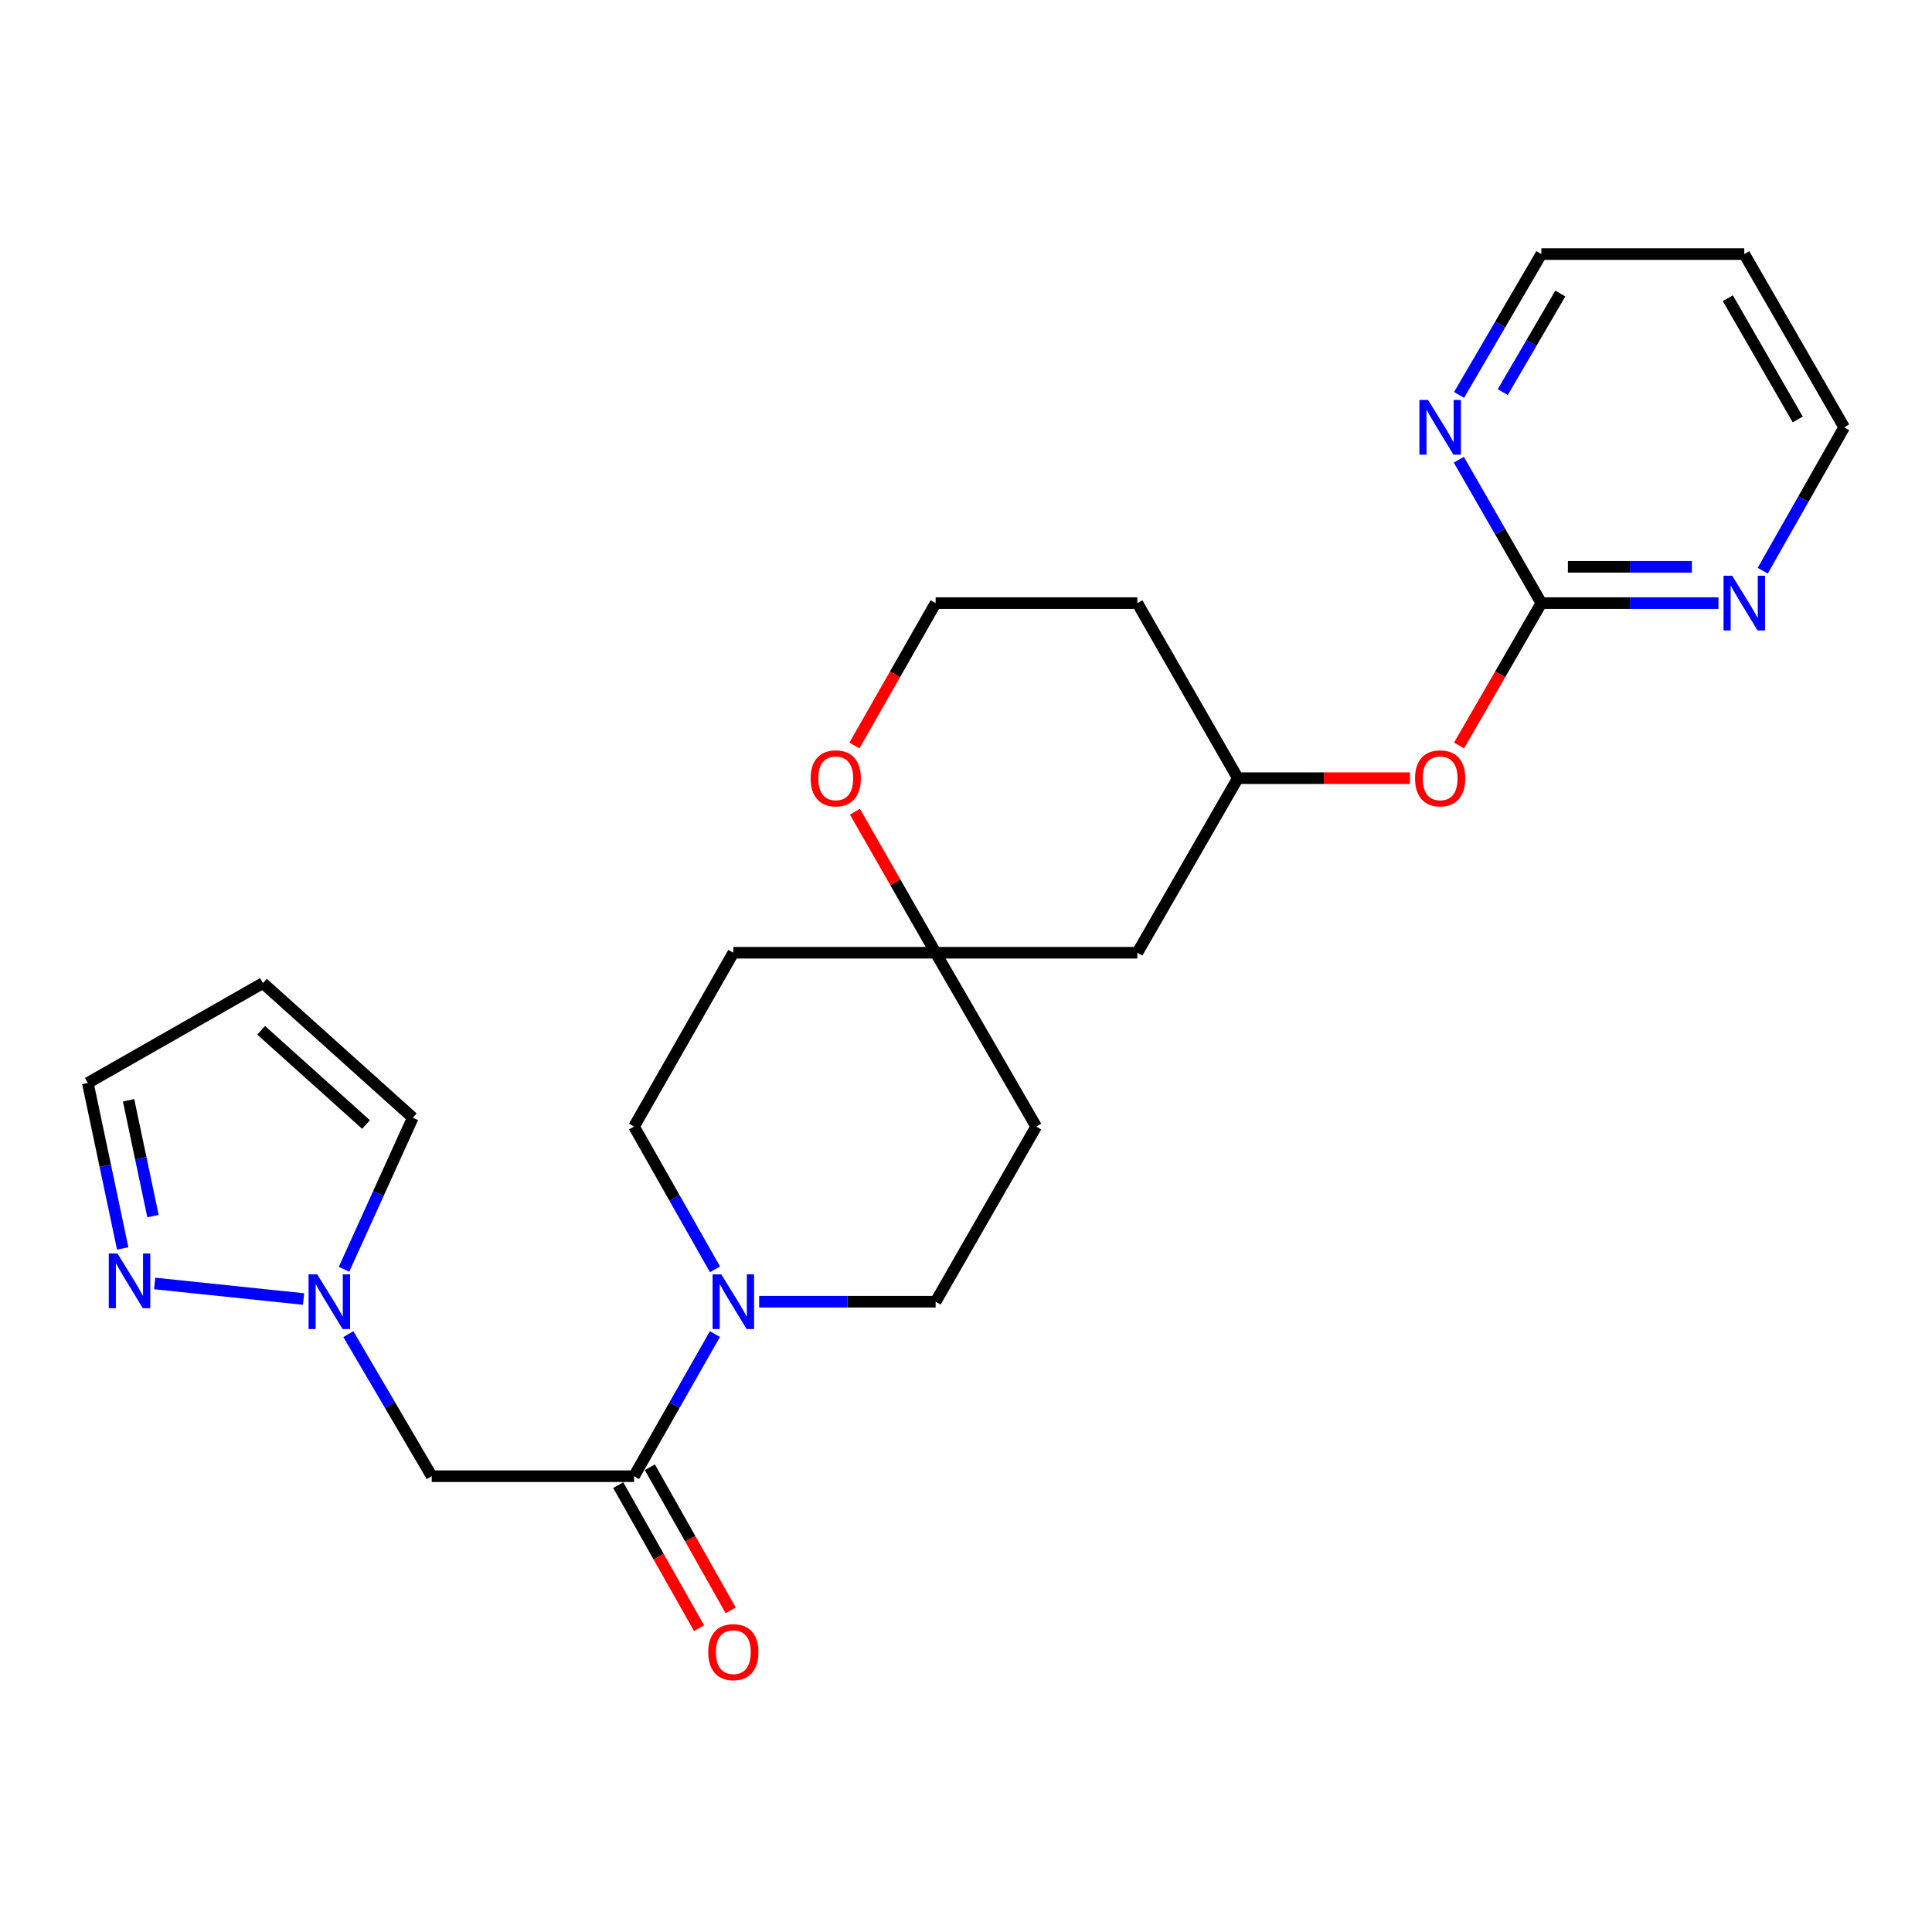 <?xml version='1.0' encoding='iso-8859-1'?>
<svg version='1.1' baseProfile='full'
              xmlns='http://www.w3.org/2000/svg'
                      xmlns:rdkit='http://www.rdkit.org/xml'
                      xmlns:xlink='http://www.w3.org/1999/xlink'
                  xml:space='preserve'
width='1000px' height='1000px' viewBox='0 0 1000 1000'>
<!-- END OF HEADER -->
<rect style='opacity:1.0;fill:#FFFFFF;stroke:none' width='1000' height='1000' x='0' y='0'> </rect>
<path class='bond-0' d='M 328.184,764.076 L 349.112,727.298' style='fill:none;fill-rule:evenodd;stroke:#000000;stroke-width:6px;stroke-linecap:butt;stroke-linejoin:miter;stroke-opacity:1' />
<path class='bond-0' d='M 349.112,727.298 L 370.039,690.52' style='fill:none;fill-rule:evenodd;stroke:#0000FF;stroke-width:6px;stroke-linecap:butt;stroke-linejoin:miter;stroke-opacity:1' />
<path class='bond-2' d='M 328.184,764.076 L 223.462,764.076' style='fill:none;fill-rule:evenodd;stroke:#000000;stroke-width:6px;stroke-linecap:butt;stroke-linejoin:miter;stroke-opacity:1' />
<path class='bond-15' d='M 320.002,768.697 L 340.916,805.727' style='fill:none;fill-rule:evenodd;stroke:#000000;stroke-width:6px;stroke-linecap:butt;stroke-linejoin:miter;stroke-opacity:1' />
<path class='bond-15' d='M 340.916,805.727 L 361.829,842.757' style='fill:none;fill-rule:evenodd;stroke:#FF0000;stroke-width:6px;stroke-linecap:butt;stroke-linejoin:miter;stroke-opacity:1' />
<path class='bond-15' d='M 336.366,759.455 L 357.28,796.485' style='fill:none;fill-rule:evenodd;stroke:#000000;stroke-width:6px;stroke-linecap:butt;stroke-linejoin:miter;stroke-opacity:1' />
<path class='bond-15' d='M 357.28,796.485 L 378.193,833.515' style='fill:none;fill-rule:evenodd;stroke:#FF0000;stroke-width:6px;stroke-linecap:butt;stroke-linejoin:miter;stroke-opacity:1' />
<path class='bond-10' d='M 370.071,656.997 L 349.128,620.05' style='fill:none;fill-rule:evenodd;stroke:#0000FF;stroke-width:6px;stroke-linecap:butt;stroke-linejoin:miter;stroke-opacity:1' />
<path class='bond-10' d='M 349.128,620.05 L 328.184,583.104' style='fill:none;fill-rule:evenodd;stroke:#000000;stroke-width:6px;stroke-linecap:butt;stroke-linejoin:miter;stroke-opacity:1' />
<path class='bond-11' d='M 392.932,673.762 L 438.609,673.762' style='fill:none;fill-rule:evenodd;stroke:#0000FF;stroke-width:6px;stroke-linecap:butt;stroke-linejoin:miter;stroke-opacity:1' />
<path class='bond-11' d='M 438.609,673.762 L 484.286,673.762' style='fill:none;fill-rule:evenodd;stroke:#000000;stroke-width:6px;stroke-linecap:butt;stroke-linejoin:miter;stroke-opacity:1' />
<path class='bond-1' d='M 180.301,690.54 L 201.881,727.308' style='fill:none;fill-rule:evenodd;stroke:#0000FF;stroke-width:6px;stroke-linecap:butt;stroke-linejoin:miter;stroke-opacity:1' />
<path class='bond-1' d='M 201.881,727.308 L 223.462,764.076' style='fill:none;fill-rule:evenodd;stroke:#000000;stroke-width:6px;stroke-linecap:butt;stroke-linejoin:miter;stroke-opacity:1' />
<path class='bond-3' d='M 157.114,672.37 L 80.05,664.324' style='fill:none;fill-rule:evenodd;stroke:#0000FF;stroke-width:6px;stroke-linecap:butt;stroke-linejoin:miter;stroke-opacity:1' />
<path class='bond-9' d='M 178.063,656.988 L 195.861,617.759' style='fill:none;fill-rule:evenodd;stroke:#0000FF;stroke-width:6px;stroke-linecap:butt;stroke-linejoin:miter;stroke-opacity:1' />
<path class='bond-9' d='M 195.861,617.759 L 213.658,578.531' style='fill:none;fill-rule:evenodd;stroke:#000000;stroke-width:6px;stroke-linecap:butt;stroke-linejoin:miter;stroke-opacity:1' />
<path class='bond-18' d='M 63.509,646.19 L 54.482,603.37' style='fill:none;fill-rule:evenodd;stroke:#0000FF;stroke-width:6px;stroke-linecap:butt;stroke-linejoin:miter;stroke-opacity:1' />
<path class='bond-18' d='M 54.482,603.37 L 45.455,560.551' style='fill:none;fill-rule:evenodd;stroke:#000000;stroke-width:6px;stroke-linecap:butt;stroke-linejoin:miter;stroke-opacity:1' />
<path class='bond-18' d='M 79.191,629.467 L 72.871,599.493' style='fill:none;fill-rule:evenodd;stroke:#0000FF;stroke-width:6px;stroke-linecap:butt;stroke-linejoin:miter;stroke-opacity:1' />
<path class='bond-18' d='M 72.871,599.493 L 66.552,569.52' style='fill:none;fill-rule:evenodd;stroke:#000000;stroke-width:6px;stroke-linecap:butt;stroke-linejoin:miter;stroke-opacity:1' />
<path class='bond-4' d='M 797.785,312.172 L 776.498,349.012' style='fill:none;fill-rule:evenodd;stroke:#000000;stroke-width:6px;stroke-linecap:butt;stroke-linejoin:miter;stroke-opacity:1' />
<path class='bond-4' d='M 776.498,349.012 L 755.211,385.853' style='fill:none;fill-rule:evenodd;stroke:#FF0000;stroke-width:6px;stroke-linecap:butt;stroke-linejoin:miter;stroke-opacity:1' />
<path class='bond-6' d='M 797.785,312.172 L 843.631,312.172' style='fill:none;fill-rule:evenodd;stroke:#000000;stroke-width:6px;stroke-linecap:butt;stroke-linejoin:miter;stroke-opacity:1' />
<path class='bond-6' d='M 843.631,312.172 L 889.476,312.172' style='fill:none;fill-rule:evenodd;stroke:#0000FF;stroke-width:6px;stroke-linecap:butt;stroke-linejoin:miter;stroke-opacity:1' />
<path class='bond-6' d='M 811.539,293.379 L 843.631,293.379' style='fill:none;fill-rule:evenodd;stroke:#000000;stroke-width:6px;stroke-linecap:butt;stroke-linejoin:miter;stroke-opacity:1' />
<path class='bond-6' d='M 843.631,293.379 L 875.722,293.379' style='fill:none;fill-rule:evenodd;stroke:#0000FF;stroke-width:6px;stroke-linecap:butt;stroke-linejoin:miter;stroke-opacity:1' />
<path class='bond-7' d='M 797.785,312.172 L 776.434,275.063' style='fill:none;fill-rule:evenodd;stroke:#000000;stroke-width:6px;stroke-linecap:butt;stroke-linejoin:miter;stroke-opacity:1' />
<path class='bond-7' d='M 776.434,275.063 L 755.082,237.954' style='fill:none;fill-rule:evenodd;stroke:#0000FF;stroke-width:6px;stroke-linecap:butt;stroke-linejoin:miter;stroke-opacity:1' />
<path class='bond-5' d='M 484.286,493.134 L 536.334,583.104' style='fill:none;fill-rule:evenodd;stroke:#000000;stroke-width:6px;stroke-linecap:butt;stroke-linejoin:miter;stroke-opacity:1' />
<path class='bond-12' d='M 484.286,493.134 L 463.403,456.643' style='fill:none;fill-rule:evenodd;stroke:#000000;stroke-width:6px;stroke-linecap:butt;stroke-linejoin:miter;stroke-opacity:1' />
<path class='bond-12' d='M 463.403,456.643 L 442.519,420.151' style='fill:none;fill-rule:evenodd;stroke:#FF0000;stroke-width:6px;stroke-linecap:butt;stroke-linejoin:miter;stroke-opacity:1' />
<path class='bond-14' d='M 484.286,493.134 L 588.696,493.134' style='fill:none;fill-rule:evenodd;stroke:#000000;stroke-width:6px;stroke-linecap:butt;stroke-linejoin:miter;stroke-opacity:1' />
<path class='bond-25' d='M 484.286,493.134 L 379.574,493.134' style='fill:none;fill-rule:evenodd;stroke:#000000;stroke-width:6px;stroke-linecap:butt;stroke-linejoin:miter;stroke-opacity:1' />
<path class='bond-24' d='M 912.374,295.396 L 933.46,258.282' style='fill:none;fill-rule:evenodd;stroke:#0000FF;stroke-width:6px;stroke-linecap:butt;stroke-linejoin:miter;stroke-opacity:1' />
<path class='bond-24' d='M 933.46,258.282 L 954.545,221.169' style='fill:none;fill-rule:evenodd;stroke:#000000;stroke-width:6px;stroke-linecap:butt;stroke-linejoin:miter;stroke-opacity:1' />
<path class='bond-23' d='M 755.21,204.414 L 776.498,167.963' style='fill:none;fill-rule:evenodd;stroke:#0000FF;stroke-width:6px;stroke-linecap:butt;stroke-linejoin:miter;stroke-opacity:1' />
<path class='bond-23' d='M 776.498,167.963 L 797.785,131.513' style='fill:none;fill-rule:evenodd;stroke:#000000;stroke-width:6px;stroke-linecap:butt;stroke-linejoin:miter;stroke-opacity:1' />
<path class='bond-23' d='M 777.825,202.956 L 792.726,177.441' style='fill:none;fill-rule:evenodd;stroke:#0000FF;stroke-width:6px;stroke-linecap:butt;stroke-linejoin:miter;stroke-opacity:1' />
<path class='bond-23' d='M 792.726,177.441 L 807.628,151.926' style='fill:none;fill-rule:evenodd;stroke:#000000;stroke-width:6px;stroke-linecap:butt;stroke-linejoin:miter;stroke-opacity:1' />
<path class='bond-8' d='M 136.103,508.848 L 213.658,578.531' style='fill:none;fill-rule:evenodd;stroke:#000000;stroke-width:6px;stroke-linecap:butt;stroke-linejoin:miter;stroke-opacity:1' />
<path class='bond-8' d='M 135.175,533.28 L 189.464,582.058' style='fill:none;fill-rule:evenodd;stroke:#000000;stroke-width:6px;stroke-linecap:butt;stroke-linejoin:miter;stroke-opacity:1' />
<path class='bond-26' d='M 136.103,508.848 L 45.455,560.551' style='fill:none;fill-rule:evenodd;stroke:#000000;stroke-width:6px;stroke-linecap:butt;stroke-linejoin:miter;stroke-opacity:1' />
<path class='bond-17' d='M 328.184,583.104 L 379.574,493.134' style='fill:none;fill-rule:evenodd;stroke:#000000;stroke-width:6px;stroke-linecap:butt;stroke-linejoin:miter;stroke-opacity:1' />
<path class='bond-16' d='M 484.286,673.762 L 536.334,583.104' style='fill:none;fill-rule:evenodd;stroke:#000000;stroke-width:6px;stroke-linecap:butt;stroke-linejoin:miter;stroke-opacity:1' />
<path class='bond-20' d='M 442.242,385.861 L 463.264,349.017' style='fill:none;fill-rule:evenodd;stroke:#FF0000;stroke-width:6px;stroke-linecap:butt;stroke-linejoin:miter;stroke-opacity:1' />
<path class='bond-20' d='M 463.264,349.017 L 484.286,312.172' style='fill:none;fill-rule:evenodd;stroke:#000000;stroke-width:6px;stroke-linecap:butt;stroke-linejoin:miter;stroke-opacity:1' />
<path class='bond-13' d='M 729.806,402.789 L 685.259,402.789' style='fill:none;fill-rule:evenodd;stroke:#FF0000;stroke-width:6px;stroke-linecap:butt;stroke-linejoin:miter;stroke-opacity:1' />
<path class='bond-13' d='M 685.259,402.789 L 640.712,402.789' style='fill:none;fill-rule:evenodd;stroke:#000000;stroke-width:6px;stroke-linecap:butt;stroke-linejoin:miter;stroke-opacity:1' />
<path class='bond-19' d='M 588.696,493.134 L 640.712,402.789' style='fill:none;fill-rule:evenodd;stroke:#000000;stroke-width:6px;stroke-linecap:butt;stroke-linejoin:miter;stroke-opacity:1' />
<path class='bond-21' d='M 640.712,402.789 L 588.696,312.172' style='fill:none;fill-rule:evenodd;stroke:#000000;stroke-width:6px;stroke-linecap:butt;stroke-linejoin:miter;stroke-opacity:1' />
<path class='bond-27' d='M 484.286,312.172 L 588.696,312.172' style='fill:none;fill-rule:evenodd;stroke:#000000;stroke-width:6px;stroke-linecap:butt;stroke-linejoin:miter;stroke-opacity:1' />
<path class='bond-22' d='M 902.842,131.513 L 797.785,131.513' style='fill:none;fill-rule:evenodd;stroke:#000000;stroke-width:6px;stroke-linecap:butt;stroke-linejoin:miter;stroke-opacity:1' />
<path class='bond-28' d='M 902.842,131.513 L 954.545,221.169' style='fill:none;fill-rule:evenodd;stroke:#000000;stroke-width:6px;stroke-linecap:butt;stroke-linejoin:miter;stroke-opacity:1' />
<path class='bond-28' d='M 894.317,154.35 L 930.509,217.109' style='fill:none;fill-rule:evenodd;stroke:#000000;stroke-width:6px;stroke-linecap:butt;stroke-linejoin:miter;stroke-opacity:1' />
<path  class='atom-1' d='M 373.314 659.602
L 382.594 674.602
Q 383.514 676.082, 384.994 678.762
Q 386.474 681.442, 386.554 681.602
L 386.554 659.602
L 390.314 659.602
L 390.314 687.922
L 386.434 687.922
L 376.474 671.522
Q 375.314 669.602, 374.074 667.402
Q 372.874 665.202, 372.514 664.522
L 372.514 687.922
L 368.834 687.922
L 368.834 659.602
L 373.314 659.602
' fill='#0000FF'/>
<path  class='atom-2' d='M 164.193 659.602
L 173.473 674.602
Q 174.393 676.082, 175.873 678.762
Q 177.353 681.442, 177.433 681.602
L 177.433 659.602
L 181.193 659.602
L 181.193 687.922
L 177.313 687.922
L 167.353 671.522
Q 166.193 669.602, 164.953 667.402
Q 163.753 665.202, 163.393 664.522
L 163.393 687.922
L 159.713 687.922
L 159.713 659.602
L 164.193 659.602
' fill='#0000FF'/>
<path  class='atom-4' d='M 60.786 648.806
L 70.066 663.806
Q 70.986 665.286, 72.466 667.966
Q 73.946 670.646, 74.026 670.806
L 74.026 648.806
L 77.786 648.806
L 77.786 677.126
L 73.906 677.126
L 63.946 660.726
Q 62.786 658.806, 61.546 656.606
Q 60.346 654.406, 59.986 653.726
L 59.986 677.126
L 56.306 677.126
L 56.306 648.806
L 60.786 648.806
' fill='#0000FF'/>
<path  class='atom-7' d='M 896.582 298.012
L 905.862 313.012
Q 906.782 314.492, 908.262 317.172
Q 909.742 319.852, 909.822 320.012
L 909.822 298.012
L 913.582 298.012
L 913.582 326.332
L 909.702 326.332
L 899.742 309.932
Q 898.582 308.012, 897.342 305.812
Q 896.142 303.612, 895.782 302.932
L 895.782 326.332
L 892.102 326.332
L 892.102 298.012
L 896.582 298.012
' fill='#0000FF'/>
<path  class='atom-8' d='M 739.164 207.009
L 748.444 222.009
Q 749.364 223.489, 750.844 226.169
Q 752.324 228.849, 752.404 229.009
L 752.404 207.009
L 756.164 207.009
L 756.164 235.329
L 752.284 235.329
L 742.324 218.929
Q 741.164 217.009, 739.924 214.809
Q 738.724 212.609, 738.364 211.929
L 738.364 235.329
L 734.684 235.329
L 734.684 207.009
L 739.164 207.009
' fill='#0000FF'/>
<path  class='atom-13' d='M 419.583 402.869
Q 419.583 396.069, 422.943 392.269
Q 426.303 388.469, 432.583 388.469
Q 438.863 388.469, 442.223 392.269
Q 445.583 396.069, 445.583 402.869
Q 445.583 409.749, 442.183 413.669
Q 438.783 417.549, 432.583 417.549
Q 426.343 417.549, 422.943 413.669
Q 419.583 409.789, 419.583 402.869
M 432.583 414.349
Q 436.903 414.349, 439.223 411.469
Q 441.583 408.549, 441.583 402.869
Q 441.583 397.309, 439.223 394.509
Q 436.903 391.669, 432.583 391.669
Q 428.263 391.669, 425.903 394.469
Q 423.583 397.269, 423.583 402.869
Q 423.583 408.589, 425.903 411.469
Q 428.263 414.349, 432.583 414.349
' fill='#FF0000'/>
<path  class='atom-14' d='M 732.424 402.869
Q 732.424 396.069, 735.784 392.269
Q 739.144 388.469, 745.424 388.469
Q 751.704 388.469, 755.064 392.269
Q 758.424 396.069, 758.424 402.869
Q 758.424 409.749, 755.024 413.669
Q 751.624 417.549, 745.424 417.549
Q 739.184 417.549, 735.784 413.669
Q 732.424 409.789, 732.424 402.869
M 745.424 414.349
Q 749.744 414.349, 752.064 411.469
Q 754.424 408.549, 754.424 402.869
Q 754.424 397.309, 752.064 394.509
Q 749.744 391.669, 745.424 391.669
Q 741.104 391.669, 738.744 394.469
Q 736.424 397.269, 736.424 402.869
Q 736.424 408.589, 738.744 411.469
Q 741.104 414.349, 745.424 414.349
' fill='#FF0000'/>
<path  class='atom-16' d='M 366.574 855.149
Q 366.574 848.349, 369.934 844.549
Q 373.294 840.749, 379.574 840.749
Q 385.854 840.749, 389.214 844.549
Q 392.574 848.349, 392.574 855.149
Q 392.574 862.029, 389.174 865.949
Q 385.774 869.829, 379.574 869.829
Q 373.334 869.829, 369.934 865.949
Q 366.574 862.069, 366.574 855.149
M 379.574 866.629
Q 383.894 866.629, 386.214 863.749
Q 388.574 860.829, 388.574 855.149
Q 388.574 849.589, 386.214 846.789
Q 383.894 843.949, 379.574 843.949
Q 375.254 843.949, 372.894 846.749
Q 370.574 849.549, 370.574 855.149
Q 370.574 860.869, 372.894 863.749
Q 375.254 866.629, 379.574 866.629
' fill='#FF0000'/>
</svg>
